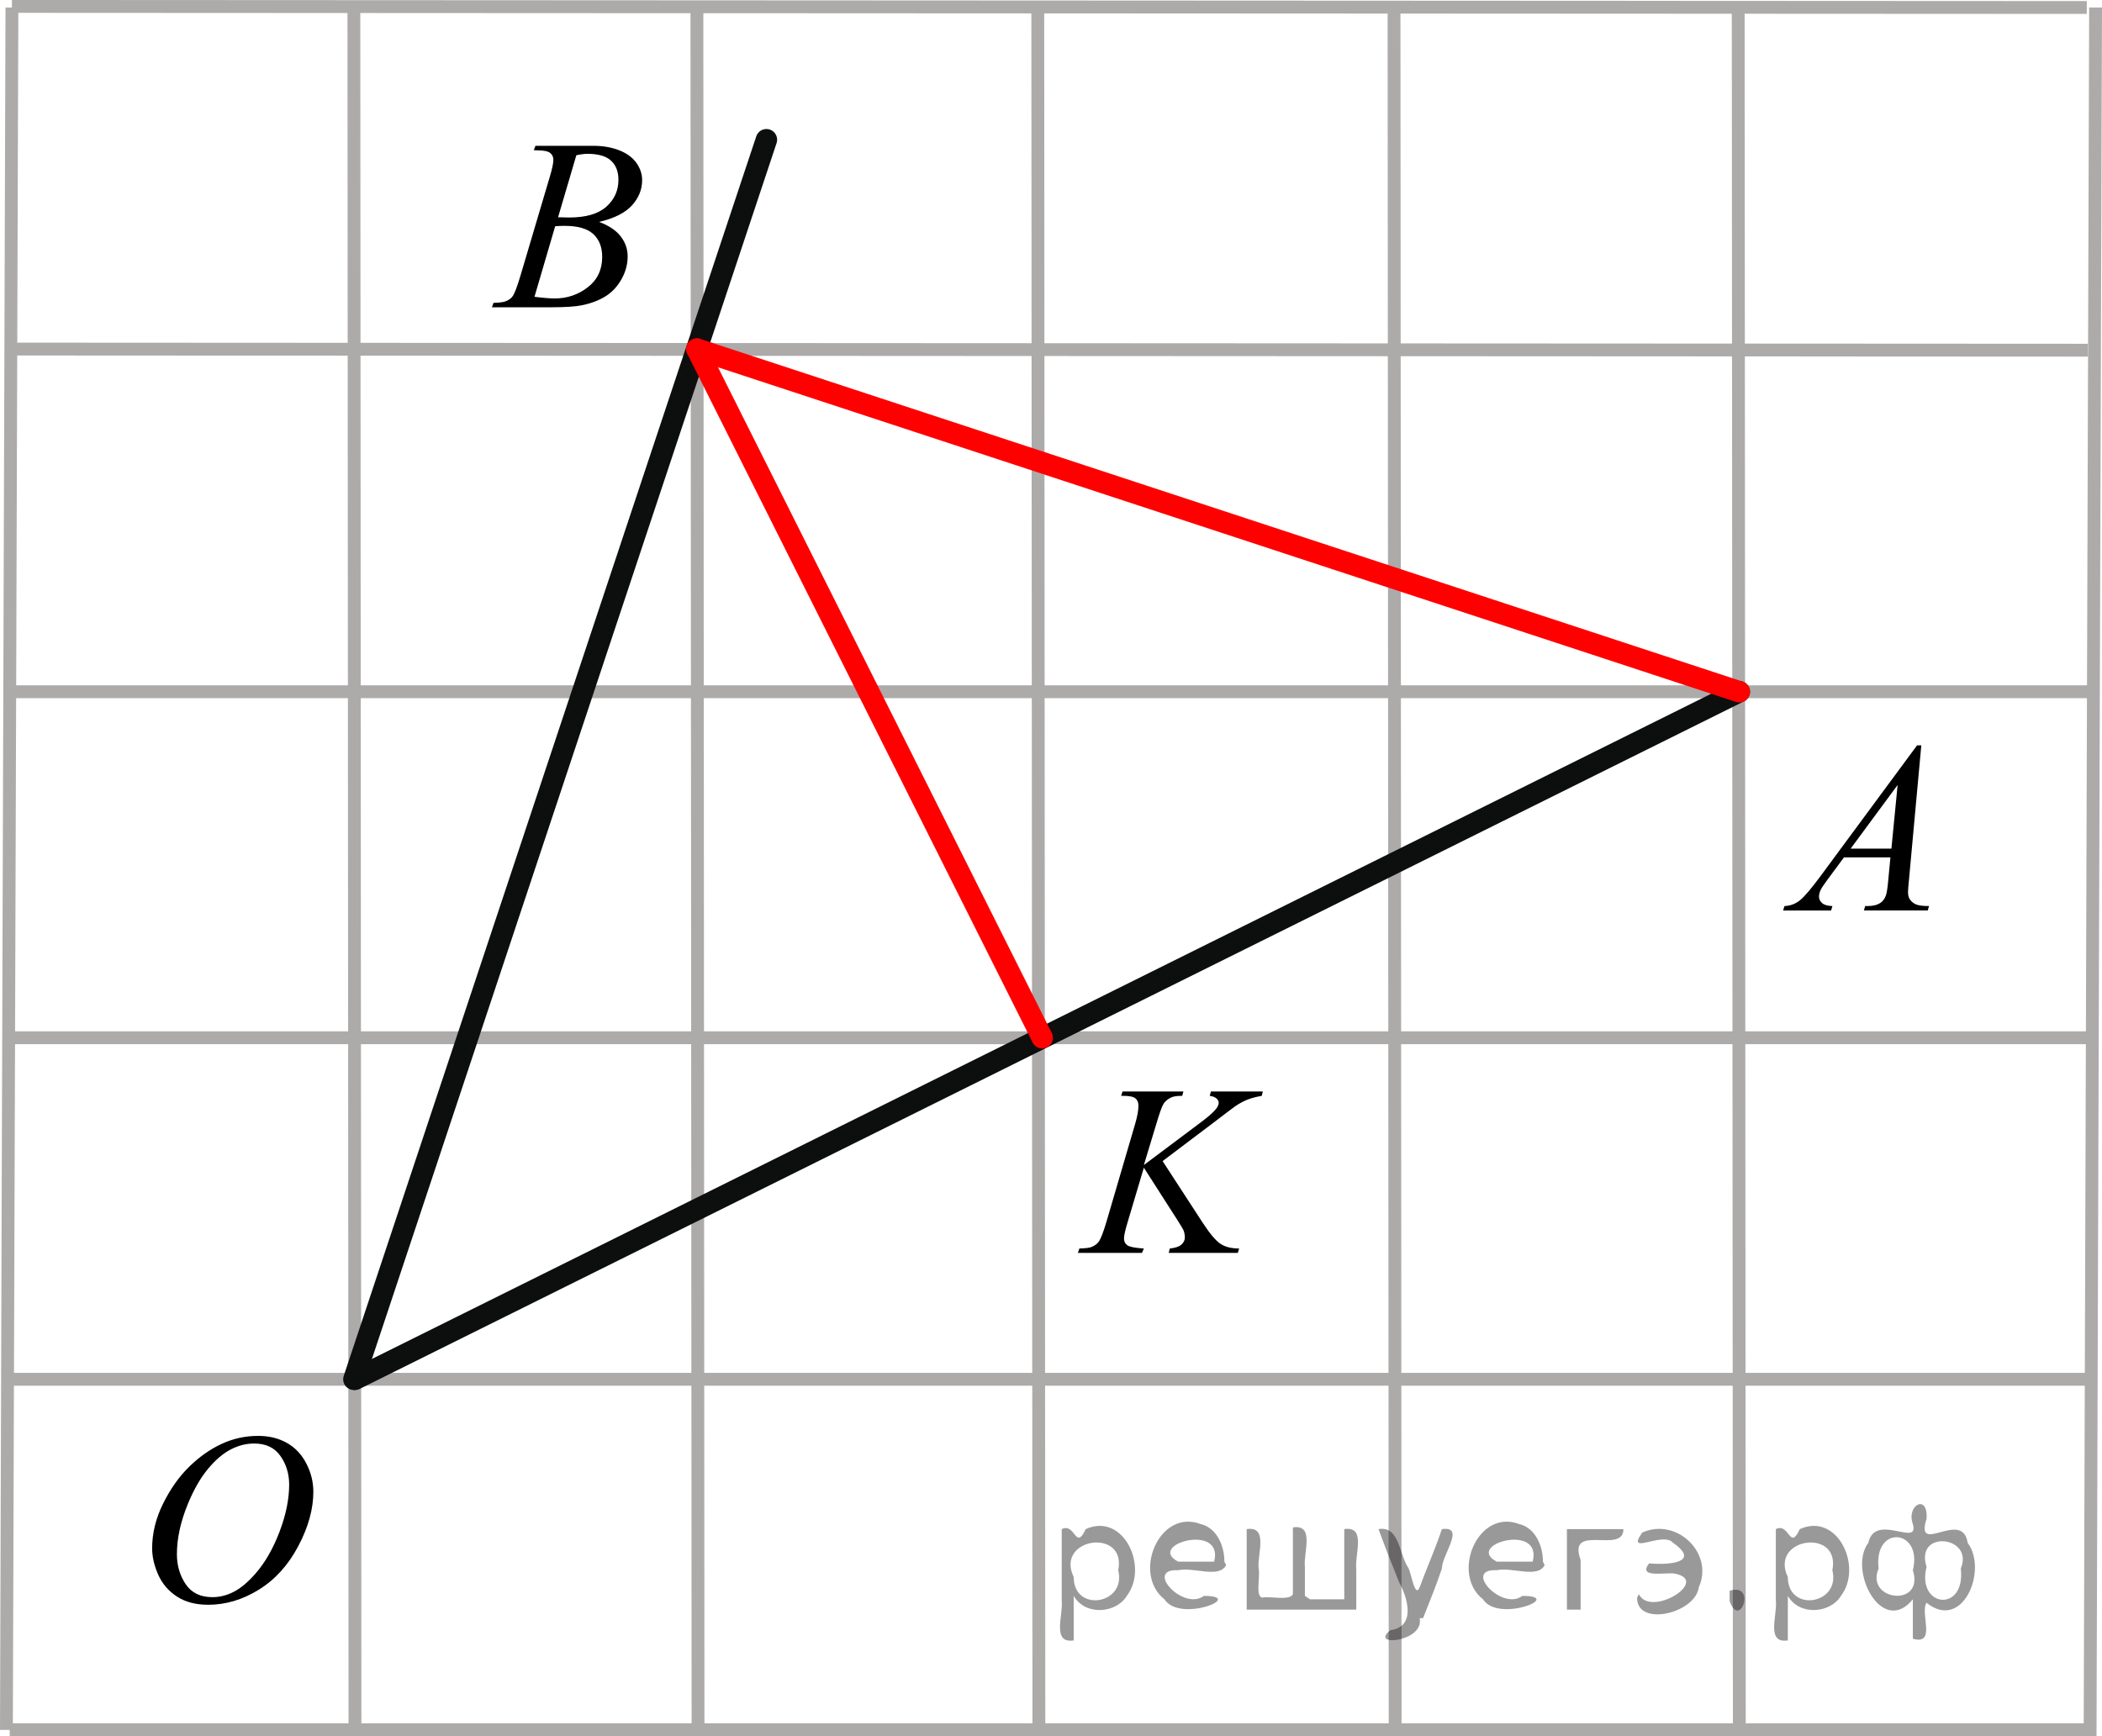 <?xml version="1.0" encoding="utf-8"?>
<!-- Generator: Adobe Illustrator 16.0.0, SVG Export Plug-In . SVG Version: 6.00 Build 0)  -->
<!DOCTYPE svg PUBLIC "-//W3C//DTD SVG 1.1//EN" "http://www.w3.org/Graphics/SVG/1.1/DTD/svg11.dtd">
<svg version="1.1" id="Слой_1" xmlns="http://www.w3.org/2000/svg" xmlns:xlink="http://www.w3.org/1999/xlink" x="0px" y="0px"
	 width="122.741px" height="101.402px" viewBox="32.704 47.998 122.741 101.402"
	 enable-background="new 32.704 47.998 122.741 101.402" xml:space="preserve">
<g>
	<line fill="none" stroke="#ADAAAA" stroke-width="0.75" stroke-miterlimit="10" x1="33.4" y1="48.436" x2="33.079" y2="149.026"/>
	
		<line fill="none" stroke="#ADAAAA" stroke-width="0.75" stroke-miterlimit="10" x1="53.368" y1="48.436" x2="53.432" y2="149.349"/>
	
		<line fill="none" stroke="#ADAAAA" stroke-width="0.75" stroke-miterlimit="10" x1="73.398" y1="48.436" x2="73.464" y2="149.026"/>
	
		<line fill="none" stroke="#ADAAAA" stroke-width="0.75" stroke-miterlimit="10" x1="93.302" y1="48.436" x2="93.367" y2="149.349"/>
	
		<line fill="none" stroke="#ADAAAA" stroke-width="0.75" stroke-miterlimit="10" x1="114.105" y1="48.436" x2="114.171" y2="149.399"/>
	
		<line fill="none" stroke="#ADAAAA" stroke-width="0.75" stroke-miterlimit="10" x1="134.203" y1="48.436" x2="134.268" y2="149.399"/>
	
		<line fill="none" stroke="#ADAAAA" stroke-width="0.75" stroke-miterlimit="10" x1="155.07" y1="48.436" x2="154.75" y2="149.399"/>
</g>
<line fill="none" stroke="#ADAAAA" stroke-width="0.75" stroke-miterlimit="10" x1="33.4" y1="48.373" x2="154.557" y2="48.436"/>
<line fill="none" stroke="#ADAAAA" stroke-width="0.75" stroke-miterlimit="10" x1="33.4" y1="68.384" x2="154.621" y2="68.449"/>
<line fill="none" stroke="#ADAAAA" stroke-width="0.75" stroke-miterlimit="10" x1="33.014" y1="88.396" x2="154.686" y2="88.396"/>
<line fill="none" stroke="#ADAAAA" stroke-width="0.75" stroke-miterlimit="10" x1="33.014" y1="108.604" x2="154.686" y2="108.604"/>
<line fill="none" stroke="#ADAAAA" stroke-width="0.75" stroke-miterlimit="10" x1="33.4" y1="128.55" x2="155.07" y2="128.55"/>
<line fill="none" stroke="#ADAAAA" stroke-width="0.75" stroke-miterlimit="10" x1="33.271" y1="149.015" x2="154.941" y2="149.015"/>
<path fill="none" stroke="#7F7F7F" stroke-width="0.25" stroke-linecap="round" stroke-linejoin="round" stroke-miterlimit="8" d="
	M155.007,32.487"/>
<path fill="none" stroke="#7F7F7F" stroke-width="0.25" stroke-linecap="round" stroke-linejoin="round" stroke-miterlimit="8" d="
	M33.4,32.423"/>
<line fill="none" stroke="#0D0F0F" stroke-width="1.25" stroke-linecap="round" stroke-linejoin="round" stroke-miterlimit="8" x1="134.268" y1="88.396" x2="53.432" y2="128.55"/>
<line fill="none" stroke="#0D0F0F" stroke-width="1.25" stroke-linecap="round" stroke-linejoin="round" stroke-miterlimit="8" x1="53.368" y1="128.55" x2="77.457" y2="56.158"/>
<path fill="none" stroke="#0D0F0F" stroke-width="0.75" stroke-linecap="round" stroke-linejoin="round" stroke-miterlimit="8" d="
	M93.561,108.604"/>
<path fill="none" stroke="#0D0F0F" stroke-width="0.75" stroke-linecap="round" stroke-linejoin="round" stroke-miterlimit="8" d="
	M73.398,68.384"/>
<path fill="none" stroke="#0D0F0F" stroke-width="0.75" stroke-linecap="round" stroke-linejoin="round" stroke-miterlimit="8" d="
	M134.268,88.396"/>
<path fill="none" stroke="#0D0F0F" stroke-width="0.75" stroke-linecap="round" stroke-linejoin="round" stroke-miterlimit="8" d="
	M73.398,68.449"/>
<line fill="none" stroke="#FF0000" stroke-width="1.25" stroke-linecap="round" stroke-linejoin="round" stroke-miterlimit="8" x1="73.398" y1="68.384" x2="93.561" y2="108.604"/>
<line fill="none" stroke="#FF0000" stroke-width="1.25" stroke-linecap="round" stroke-linejoin="round" stroke-miterlimit="8" x1="73.398" y1="68.384" x2="134.268" y2="88.396"/>
<g>
	<defs>
		<rect id="SVGID_1_" x="94.275" y="3.429" width="83.303" height="170.041"/>
	</defs>
	<clipPath id="SVGID_2_">
		<use xlink:href="#SVGID_1_"  overflow="visible"/>
	</clipPath>
	<g clip-path="url(#SVGID_2_)">
	</g>
</g>
<g>
	<defs>
		<polygon id="SVGID_3_" points="134.038,103.761 148.336,103.761 148.336,88.227 134.038,88.227 134.038,103.761 		"/>
	</defs>
	<clipPath id="SVGID_4_">
		<use xlink:href="#SVGID_3_"  overflow="visible"/>
	</clipPath>
	<g clip-path="url(#SVGID_4_)">
		<path d="M144.894,91.524l-0.719,7.844c-0.037,0.366-0.057,0.607-0.057,0.723c0,0.186,0.035,0.327,0.105,0.424
			c0.088,0.135,0.207,0.234,0.359,0.3c0.15,0.065,0.406,0.097,0.764,0.097l-0.076,0.258h-3.729l0.076-0.258h0.16
			c0.303,0,0.551-0.064,0.74-0.194c0.135-0.088,0.24-0.233,0.314-0.438c0.051-0.143,0.1-0.481,0.146-1.015l0.113-1.196h-2.711
			l-0.963,1.301c-0.219,0.292-0.355,0.502-0.412,0.629c-0.055,0.128-0.084,0.247-0.084,0.358c0,0.148,0.061,0.276,0.182,0.382
			c0.121,0.107,0.322,0.165,0.602,0.174l-0.078,0.258h-2.799l0.076-0.258c0.344-0.014,0.648-0.128,0.912-0.344
			c0.262-0.215,0.654-0.676,1.176-1.381l5.656-7.662H144.894z M143.511,93.841l-2.744,3.719h2.381L143.511,93.841z"/>
	</g>
</g>
<g>
	<defs>
		<polygon id="SVGID_5_" points="58.951,68.534 73.25,68.534 73.25,52.999 58.951,52.999 58.951,68.534 		"/>
	</defs>
	<clipPath id="SVGID_6_">
		<use xlink:href="#SVGID_5_"  overflow="visible"/>
	</clipPath>
	<g clip-path="url(#SVGID_6_)">
		<path d="M63.873,56.771l0.098-0.257h3.379c0.568,0,1.074,0.088,1.52,0.265c0.443,0.176,0.777,0.422,0.998,0.736
			c0.221,0.315,0.332,0.649,0.332,1.002c0,0.542-0.197,1.032-0.59,1.471c-0.395,0.438-1.035,0.761-1.924,0.97
			c0.572,0.213,0.994,0.496,1.264,0.848c0.27,0.353,0.404,0.74,0.404,1.162c0,0.468-0.121,0.915-0.363,1.342
			s-0.553,0.758-0.932,0.994s-0.836,0.41-1.371,0.521c-0.383,0.079-0.979,0.118-1.789,0.118h-3.469l0.091-0.257
			c0.363-0.01,0.609-0.045,0.74-0.104c0.185-0.079,0.318-0.184,0.398-0.313c0.111-0.176,0.26-0.579,0.447-1.21L64.8,58.35
			c0.145-0.482,0.217-0.82,0.217-1.016c0-0.171-0.064-0.307-0.191-0.406c-0.129-0.1-0.371-0.149-0.73-0.149
			C64.017,56.778,63.943,56.775,63.873,56.771z M63.914,65.33c0.504,0.065,0.896,0.098,1.182,0.098c0.725,0,1.369-0.218,1.93-0.653
			s0.842-1.027,0.842-1.773c0-0.57-0.174-1.015-0.52-1.335c-0.348-0.319-0.908-0.479-1.68-0.479c-0.15,0-0.332,0.007-0.545,0.021
			L63.914,65.33z M65.291,60.686c0.303,0.01,0.521,0.014,0.656,0.014c0.967,0,1.688-0.209,2.16-0.629s0.709-0.944,0.709-1.575
			c0-0.478-0.145-0.85-0.434-1.116c-0.287-0.266-0.748-0.399-1.381-0.399c-0.168,0-0.383,0.028-0.643,0.084L65.291,60.686z"/>
	</g>
</g>
<g>
	<defs>
		<polygon id="SVGID_7_" points="93.236,123.76 110.134,123.76 110.134,108.225 93.236,108.225 93.236,123.76 		"/>
	</defs>
	<clipPath id="SVGID_8_">
		<use xlink:href="#SVGID_7_"  overflow="visible"/>
	</clipPath>
	<g clip-path="url(#SVGID_8_)">
		<path d="M100.591,115.807l2.347,3.609c0.419,0.64,0.766,1.049,1.04,1.227c0.275,0.179,0.636,0.269,1.082,0.269l-0.076,0.257
			h-4.036l0.063-0.257c0.32-0.033,0.548-0.109,0.68-0.229c0.133-0.121,0.199-0.258,0.199-0.411c0-0.139-0.023-0.273-0.069-0.402
			c-0.037-0.093-0.173-0.32-0.405-0.682l-1.92-2.997l-0.929,3.122c-0.153,0.501-0.23,0.837-0.23,1.008
			c0,0.177,0.065,0.311,0.196,0.403c0.129,0.093,0.451,0.155,0.963,0.188l-0.111,0.257h-3.742l0.09-0.257
			c0.363-0.01,0.607-0.042,0.733-0.098c0.187-0.084,0.323-0.19,0.412-0.32c0.12-0.189,0.27-0.584,0.446-1.182l1.669-5.695
			c0.126-0.436,0.188-0.785,0.188-1.05c0-0.185-0.059-0.326-0.178-0.424s-0.351-0.146-0.695-0.146h-0.139l0.084-0.257h3.553
			l-0.069,0.257c-0.293-0.004-0.512,0.028-0.656,0.098c-0.2,0.098-0.347,0.223-0.44,0.376c-0.093,0.152-0.23,0.535-0.411,1.146
			l-0.733,2.42l3.365-2.523c0.447-0.334,0.74-0.599,0.88-0.793c0.084-0.12,0.126-0.229,0.126-0.327c0-0.083-0.043-0.164-0.129-0.243
			s-0.218-0.13-0.395-0.153l0.069-0.257h3.03l-0.063,0.257c-0.33,0.056-0.609,0.129-0.834,0.22c-0.227,0.09-0.458,0.214-0.695,0.372
			c-0.07,0.046-0.523,0.389-1.361,1.028L100.591,115.807z"/>
	</g>
</g>
<g>
	<defs>
		<polygon id="SVGID_9_" points="38.8,145.385 54.4,145.385 54.4,128.55 38.8,128.55 38.8,145.385 		"/>
	</defs>
	<clipPath id="SVGID_10_">
		<use xlink:href="#SVGID_9_"  overflow="visible"/>
	</clipPath>
	<g clip-path="url(#SVGID_10_)">
		<path d="M47.782,131.855c0.629,0,1.185,0.136,1.669,0.407s0.863,0.672,1.139,1.203c0.274,0.531,0.411,1.082,0.411,1.652
			c0,1.011-0.294,2.071-0.883,3.182s-1.358,1.958-2.308,2.542c-0.949,0.585-1.932,0.877-2.946,0.877
			c-0.731,0-1.342-0.161-1.833-0.483s-0.854-0.748-1.09-1.276c-0.234-0.529-0.353-1.041-0.353-1.537c0-0.881,0.213-1.752,0.64-2.612
			c0.426-0.86,0.934-1.579,1.525-2.156c0.591-0.577,1.222-1.021,1.892-1.332C46.316,132.011,47.028,131.855,47.782,131.855z
			 M47.545,132.301c-0.465,0-0.92,0.114-1.365,0.345c-0.444,0.229-0.886,0.604-1.323,1.126c-0.438,0.522-0.83,1.205-1.18,2.049
			c-0.428,1.039-0.643,2.02-0.643,2.942c0,0.658,0.17,1.241,0.51,1.749s0.861,0.762,1.564,0.762c0.424,0,0.839-0.104,1.246-0.313
			c0.407-0.208,0.832-0.565,1.274-1.07c0.554-0.636,1.02-1.446,1.396-2.432s0.565-1.904,0.565-2.758c0-0.63-0.17-1.188-0.51-1.673
			S48.229,132.301,47.545,132.301z"/>
	</g>
</g>
<g style="stroke:none;fill:#000;fill-opacity:0.4" > <path d="m 95.4,141.3 c 0,0.8 0,1.6 0,2.5 -1.3,0.2 -0.6,-1.5 -0.7,-2.3 0,-1.4 0,-2.8 0,-4.2 0.8,-0.4 0.8,1.3 1.4,0.0 2.2,-1.0 3.7,2.2 2.4,3.9 -0.6,1.0 -2.4,1.2 -3.1,0.0 z m 2.6,-1.6 c 0.5,-2.5 -3.7,-1.9 -2.6,0.4 0.0,2.1 3.1,1.6 2.6,-0.4 z" /> <path d="m 104.3,139.4 c -0.4,0.8 -1.9,0.1 -2.8,0.3 -2.0,-0.1 0.3,2.4 1.5,1.5 2.5,0.0 -1.4,1.6 -2.3,0.2 -1.9,-1.5 -0.3,-5.3 2.1,-4.4 0.9,0.2 1.4,1.2 1.4,2.2 z m -0.7,-0.2 c 0.6,-2.3 -4.0,-1.0 -2.1,0.0 0.7,0 1.4,-0.0 2.1,-0.0 z" /> <path d="m 109.2,141.4 c 0.6,0 1.3,0 2.0,0 0,-1.3 0,-2.7 0,-4.1 1.3,-0.2 0.6,1.5 0.7,2.3 0,0.8 0,1.6 0,2.4 -2.1,0 -4.2,0 -6.4,0 0,-1.5 0,-3.1 0,-4.7 1.3,-0.2 0.6,1.5 0.7,2.3 0.1,0.5 -0.2,1.6 0.2,1.7 0.5,-0.1 1.6,0.2 1.8,-0.2 0,-1.3 0,-2.6 0,-3.9 1.3,-0.2 0.6,1.5 0.7,2.3 0,0.5 0,1.1 0,1.7 z" /> <path d="m 115.6,142.5 c 0.3,1.4 -3.0,1.7 -1.7,0.7 1.5,-0.2 1.0,-1.9 0.5,-2.8 -0.4,-1.0 -0.8,-2.0 -1.2,-3.1 1.2,-0.2 1.2,1.4 1.7,2.2 0.2,0.2 0.4,1.9 0.7,1.2 0.4,-1.1 0.9,-2.2 1.3,-3.4 1.4,-0.2 0.0,1.5 -0.0,2.3 -0.3,0.9 -0.7,1.9 -1.1,2.9 z" /> <path d="m 122.9,139.4 c -0.4,0.8 -1.9,0.1 -2.8,0.3 -2.0,-0.1 0.3,2.4 1.5,1.5 2.5,0.0 -1.4,1.6 -2.3,0.2 -1.9,-1.5 -0.3,-5.3 2.1,-4.4 0.9,0.2 1.4,1.2 1.4,2.2 z m -0.7,-0.2 c 0.6,-2.3 -4.0,-1.0 -2.1,0.0 0.7,0 1.4,-0.0 2.1,-0.0 z" /> <path d="m 124.2,142.0 c 0,-1.5 0,-3.1 0,-4.7 1.1,0 2.2,0 3.3,0 0.0,1.5 -3.3,-0.4 -2.5,1.8 0,0.9 0,1.9 0,2.9 -0.2,0 -0.5,0 -0.7,0 z" /> <path d="m 128.4,141.1 c 0.7,1.4 4.2,-0.8 2.1,-1.2 -0.5,-0.1 -2.2,0.3 -1.5,-0.6 1.0,0.1 3.1,0.0 1.4,-1.2 -0.6,-0.7 -2.8,0.8 -1.8,-0.6 2.0,-0.9 4.2,1.2 3.3,3.2 -0.2,1.5 -3.5,2.3 -3.6,0.7 l 0,-0.1 0,-0.0 0,0 z" /> <path d="m 133.7,140.9 c 1.6,-0.5 0.6,2.3 -0.0,0.6 -0.0,-0.2 0.0,-0.4 0.0,-0.6 z" /> <path d="m 137.1,141.3 c 0,0.8 0,1.6 0,2.5 -1.3,0.2 -0.6,-1.5 -0.7,-2.3 0,-1.4 0,-2.8 0,-4.2 0.8,-0.4 0.8,1.3 1.4,0.0 2.2,-1.0 3.7,2.2 2.4,3.9 -0.6,1.0 -2.4,1.2 -3.1,0.0 z m 2.6,-1.6 c 0.5,-2.5 -3.7,-1.9 -2.6,0.4 0.0,2.1 3.1,1.6 2.6,-0.4 z" /> <path d="m 142.4,139.6 c -0.8,1.9 2.7,2.3 2.0,0.1 0.6,-2.4 -2.3,-2.7 -2.0,-0.1 z m 2.0,4.2 c 0,-0.8 0,-1.6 0,-2.4 -1.8,2.2 -3.8,-1.7 -2.6,-3.3 0.4,-1.8 3.0,0.3 2.6,-1.1 -0.4,-1.1 0.9,-1.8 0.8,-0.3 -0.7,2.2 2.1,-0.6 2.4,1.4 1.2,1.6 -0.3,5.2 -2.4,3.5 -0.4,0.6 0.6,2.5 -0.8,2.1 z m 2.8,-4.2 c 0.8,-1.9 -2.7,-2.3 -2.0,-0.1 -0.6,2.4 2.3,2.7 2.0,0.1 z" /> </g></svg>

<!--File created and owned by https://sdamgia.ru. Copying is prohibited. All rights reserved.-->
